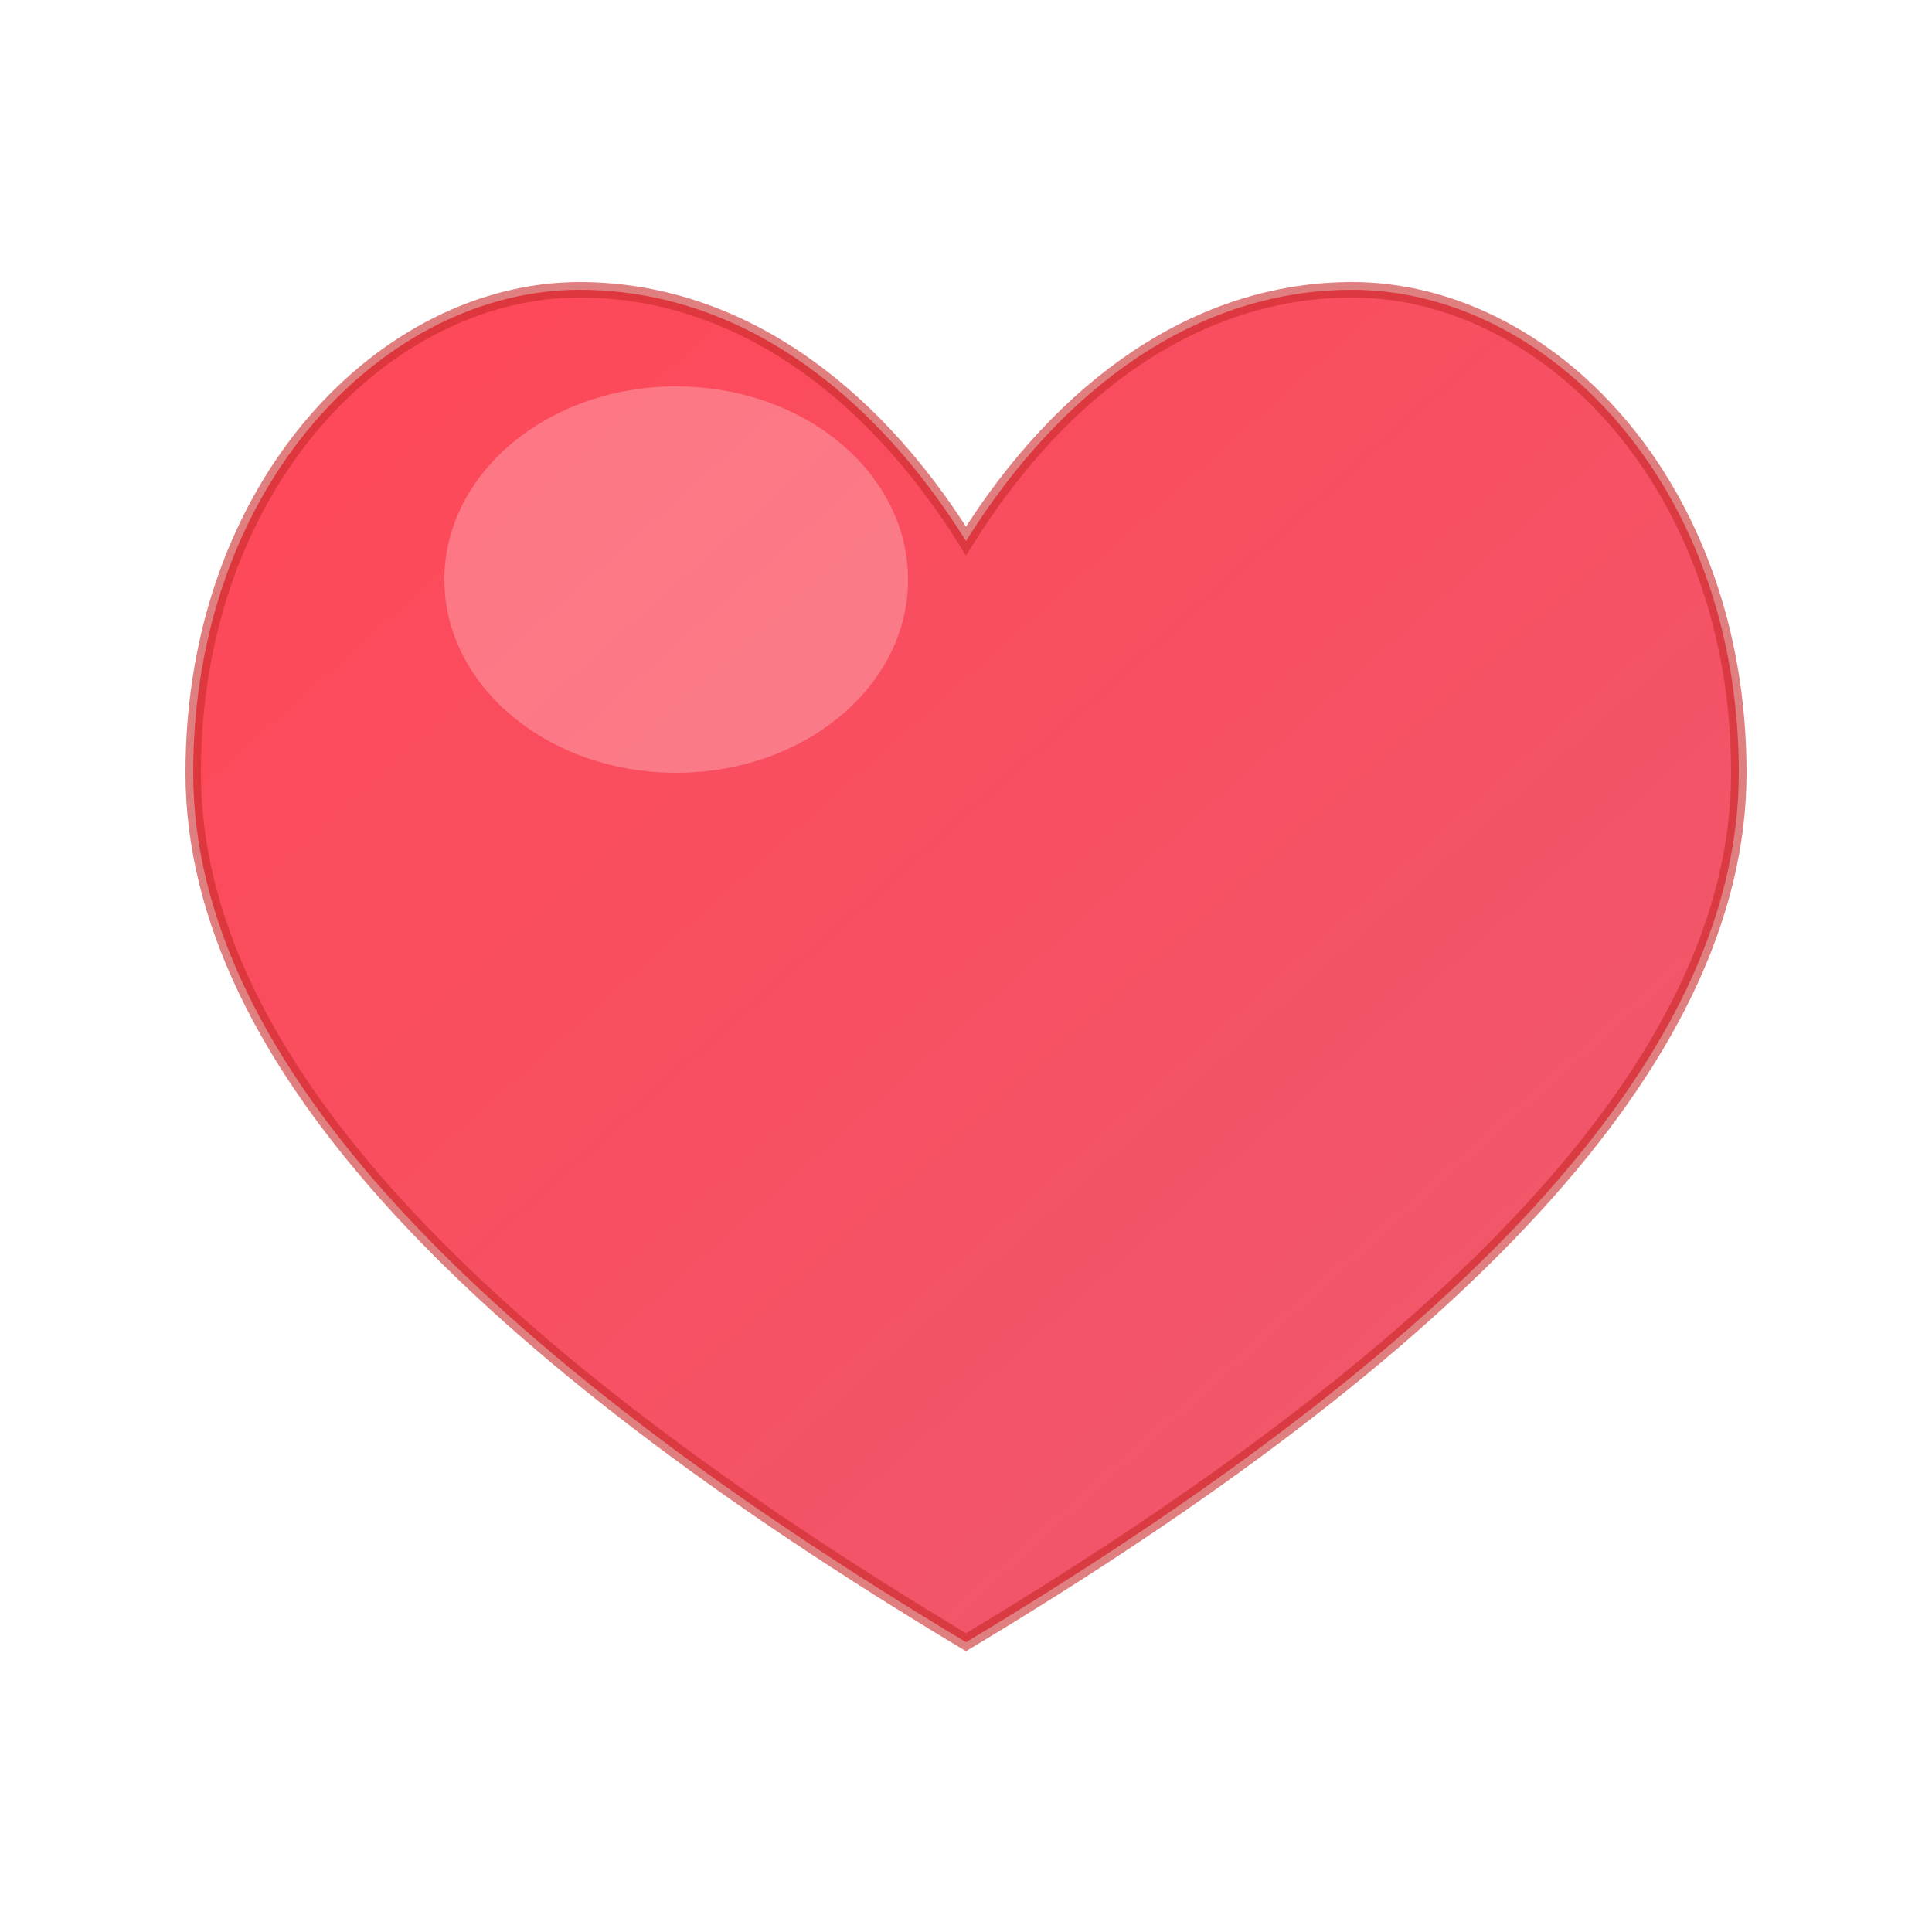 <svg viewBox="0 0 100 100" xmlns="http://www.w3.org/2000/svg">
  <defs>
    <linearGradient id="heartGradient" x1="0%" y1="0%" x2="100%" y2="100%">
      <stop offset="0%" style="stop-color:#ff4757;stop-opacity:1" />
      <stop offset="100%" style="stop-color:#ee5a6f;stop-opacity:1" />
    </linearGradient>
    <filter id="glow">
      <feGaussianBlur stdDeviation="2" result="coloredBlur"/>
      <feMerge>
        <feMergeNode in="coloredBlur"/>
        <feMergeNode in="SourceGraphic"/>
      </feMerge>
    </filter>
  </defs>
  
  <!-- Основное сердце с градиентом -->
  <path d="M50,85 C25,70 10,55 10,40 C10,25 20,15 30,15 C38,15 45,20 50,28 C55,20 62,15 70,15 C80,15 90,25 90,40 C90,55 75,70 50,85 Z" 
        fill="url(#heartGradient)" 
        filter="url(#glow)"
        style="transition: transform 0.3s ease;"/>
  
  <!-- Тонкий контур для четкости -->
  <path d="M50,85 C25,70 10,55 10,40 C10,25 20,15 30,15 C38,15 45,20 50,28 C55,20 62,15 70,15 C80,15 90,25 90,40 C90,55 75,70 50,85 Z" 
        fill="none" 
        stroke="#c92a2a" 
        stroke-width="0.8"
        opacity="0.6"/>
  
  <!-- Легкий блик для объема -->
  <ellipse cx="35" cy="30" rx="12" ry="10" fill="white" opacity="0.25"/>
</svg>